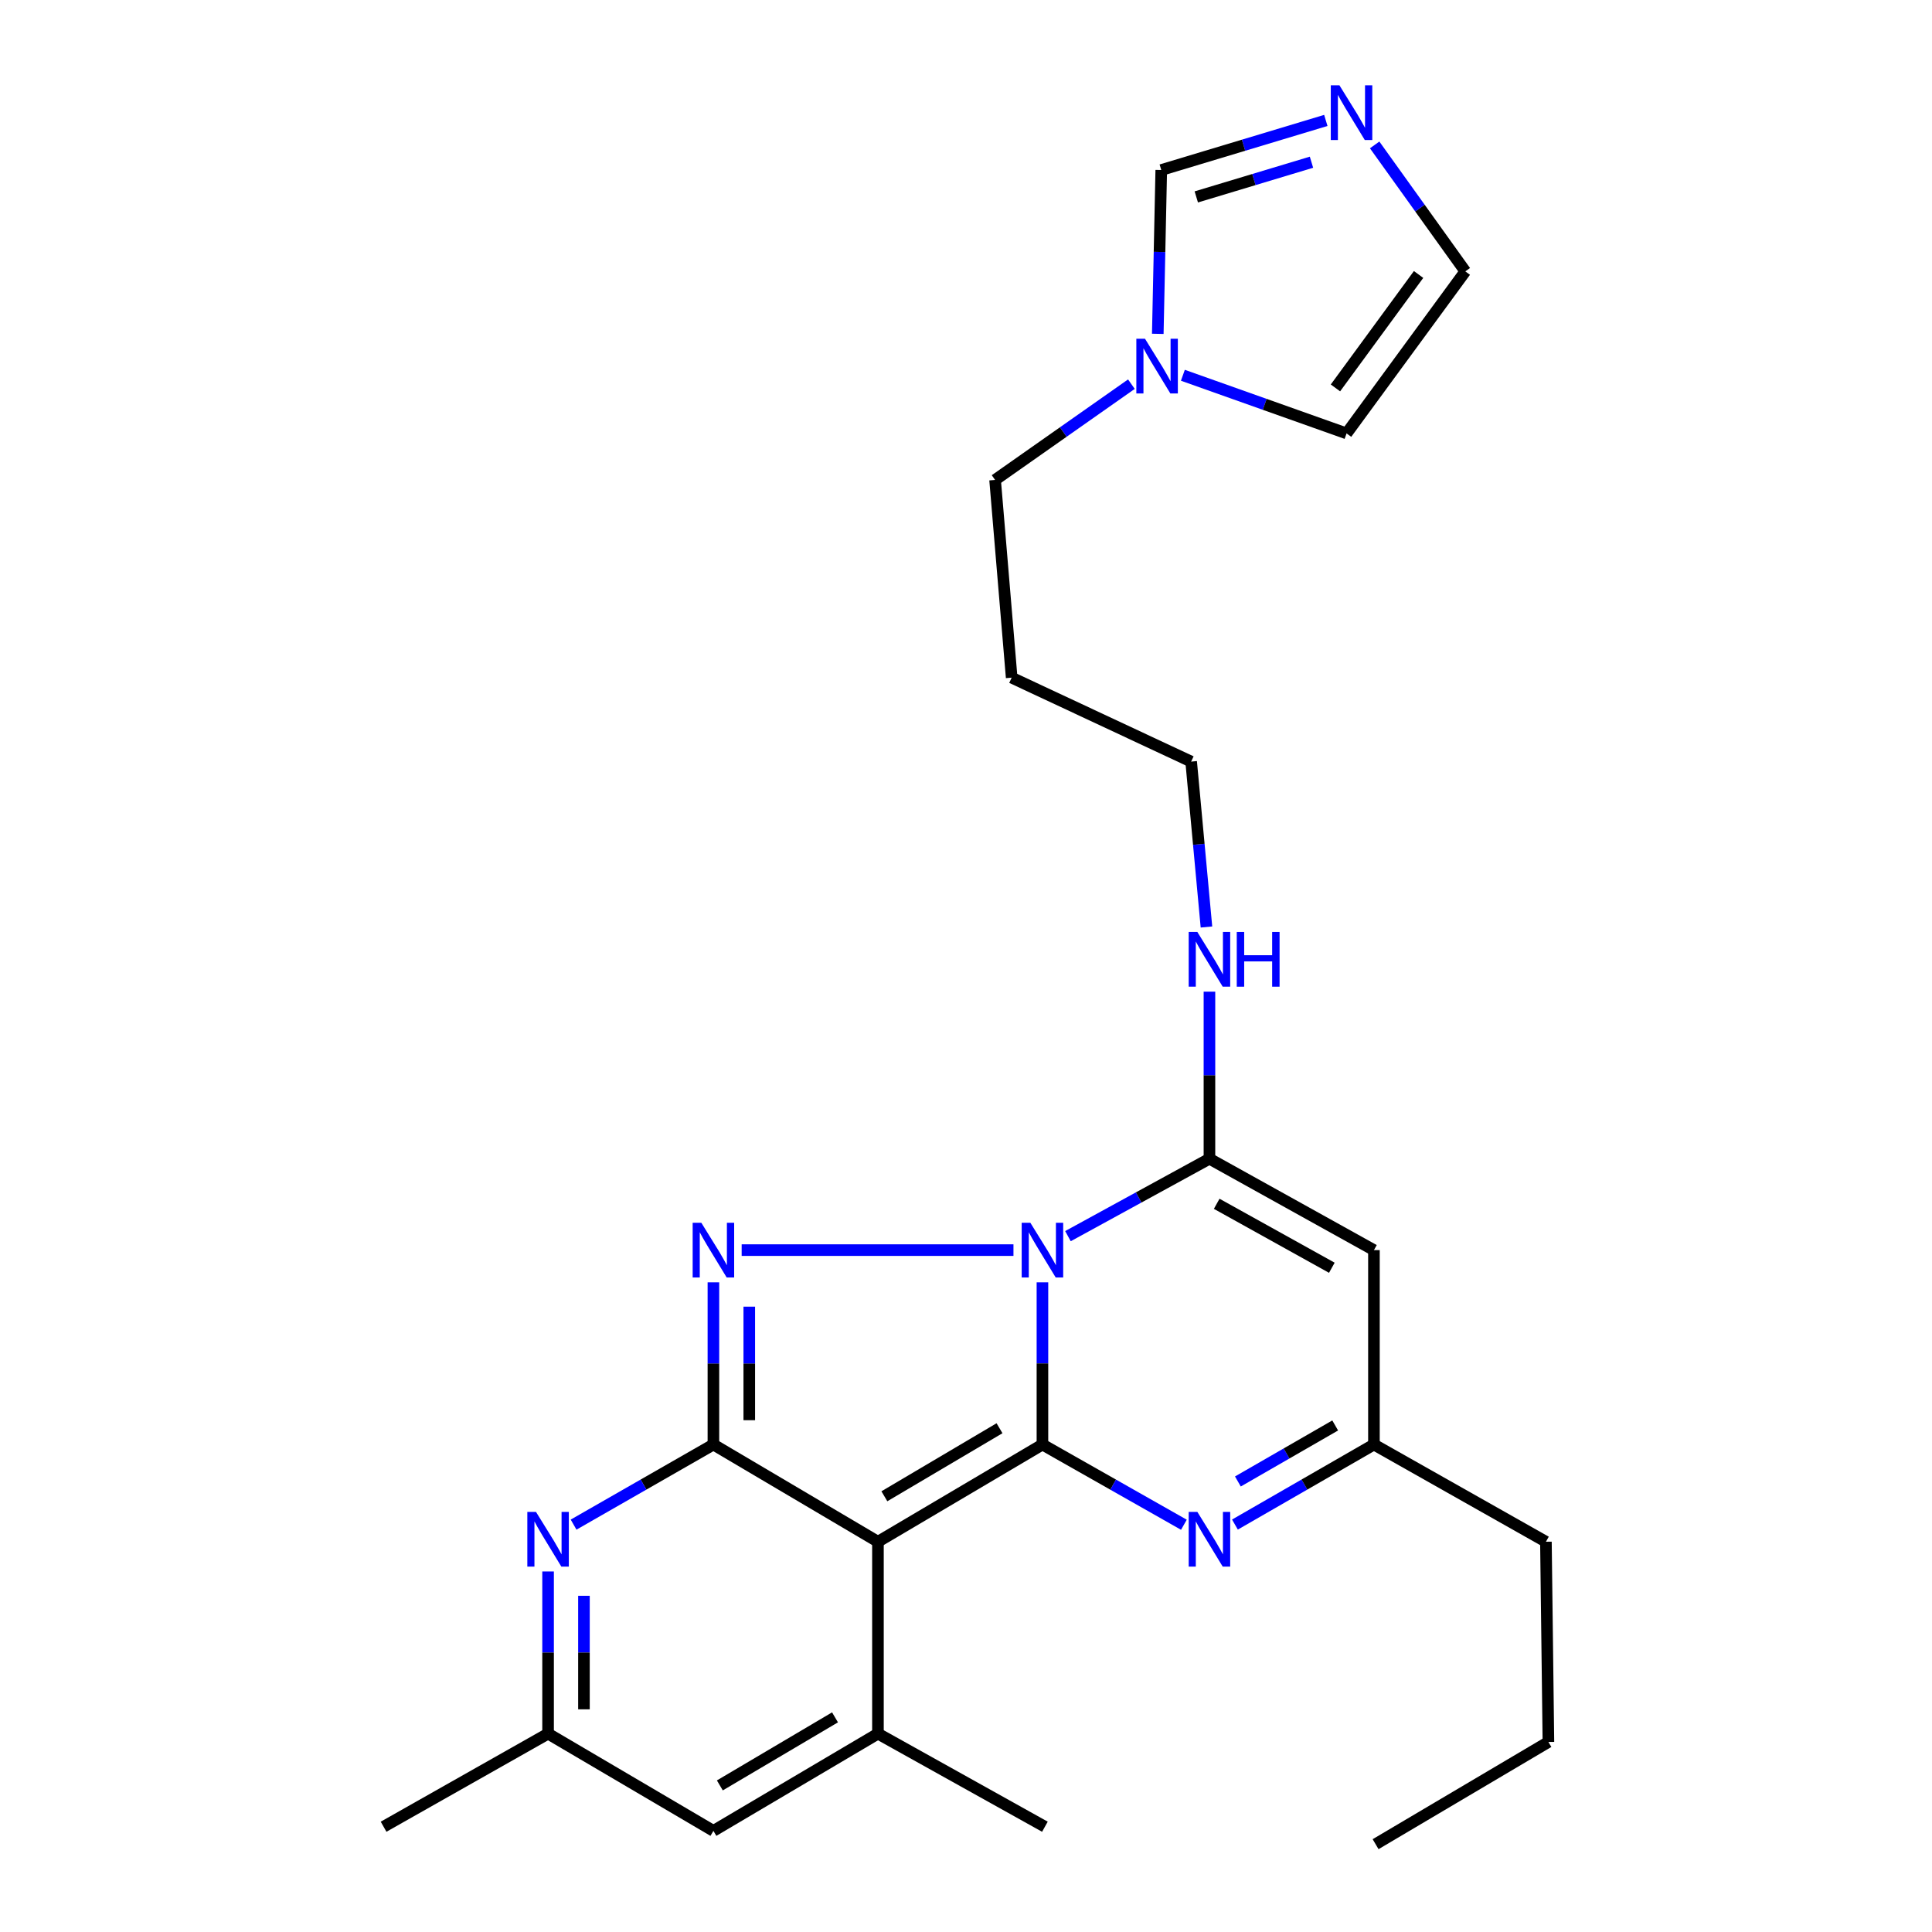 <?xml version='1.0' encoding='iso-8859-1'?>
<svg version='1.1' baseProfile='full'
              xmlns='http://www.w3.org/2000/svg'
                      xmlns:rdkit='http://www.rdkit.org/xml'
                      xmlns:xlink='http://www.w3.org/1999/xlink'
                  xml:space='preserve'
width='1000px' height='1000px' viewBox='0 0 1000 1000'>
<!-- END OF HEADER -->
<rect style='opacity:1.0;fill:#FFFFFF;stroke:none' width='1000' height='1000' x='0' y='0'> </rect>
<path class='bond-0' d='M 539.564,663.731 L 539.564,705.71' style='fill:none;fill-rule:evenodd;stroke:#0000FF;stroke-width:6px;stroke-linecap:butt;stroke-linejoin:miter;stroke-opacity:1' />
<path class='bond-0' d='M 539.564,705.71 L 539.564,747.689' style='fill:none;fill-rule:evenodd;stroke:#000000;stroke-width:6px;stroke-linecap:butt;stroke-linejoin:miter;stroke-opacity:1' />
<path class='bond-3' d='M 524.567,647.056 L 383.883,647.056' style='fill:none;fill-rule:evenodd;stroke:#0000FF;stroke-width:6px;stroke-linecap:butt;stroke-linejoin:miter;stroke-opacity:1' />
<path class='bond-4' d='M 552.768,639.831 L 589.387,619.793' style='fill:none;fill-rule:evenodd;stroke:#0000FF;stroke-width:6px;stroke-linecap:butt;stroke-linejoin:miter;stroke-opacity:1' />
<path class='bond-4' d='M 589.387,619.793 L 626.006,599.756' style='fill:none;fill-rule:evenodd;stroke:#000000;stroke-width:6px;stroke-linecap:butt;stroke-linejoin:miter;stroke-opacity:1' />
<path class='bond-1' d='M 539.564,747.689 L 454.423,798' style='fill:none;fill-rule:evenodd;stroke:#000000;stroke-width:6px;stroke-linecap:butt;stroke-linejoin:miter;stroke-opacity:1' />
<path class='bond-1' d='M 517.348,739.252 L 457.749,774.47' style='fill:none;fill-rule:evenodd;stroke:#000000;stroke-width:6px;stroke-linecap:butt;stroke-linejoin:miter;stroke-opacity:1' />
<path class='bond-5' d='M 539.564,747.689 L 576.173,768.45' style='fill:none;fill-rule:evenodd;stroke:#000000;stroke-width:6px;stroke-linecap:butt;stroke-linejoin:miter;stroke-opacity:1' />
<path class='bond-5' d='M 576.173,768.45 L 612.781,789.211' style='fill:none;fill-rule:evenodd;stroke:#0000FF;stroke-width:6px;stroke-linecap:butt;stroke-linejoin:miter;stroke-opacity:1' />
<path class='bond-6' d='M 454.423,798 L 454.423,897.334' style='fill:none;fill-rule:evenodd;stroke:#000000;stroke-width:6px;stroke-linecap:butt;stroke-linejoin:miter;stroke-opacity:1' />
<path class='bond-26' d='M 454.423,798 L 369.26,747.689' style='fill:none;fill-rule:evenodd;stroke:#000000;stroke-width:6px;stroke-linecap:butt;stroke-linejoin:miter;stroke-opacity:1' />
<path class='bond-2' d='M 369.26,747.689 L 369.26,705.71' style='fill:none;fill-rule:evenodd;stroke:#000000;stroke-width:6px;stroke-linecap:butt;stroke-linejoin:miter;stroke-opacity:1' />
<path class='bond-2' d='M 369.26,705.71 L 369.26,663.731' style='fill:none;fill-rule:evenodd;stroke:#0000FF;stroke-width:6px;stroke-linecap:butt;stroke-linejoin:miter;stroke-opacity:1' />
<path class='bond-2' d='M 387.825,735.095 L 387.825,705.71' style='fill:none;fill-rule:evenodd;stroke:#000000;stroke-width:6px;stroke-linecap:butt;stroke-linejoin:miter;stroke-opacity:1' />
<path class='bond-2' d='M 387.825,705.71 L 387.825,676.325' style='fill:none;fill-rule:evenodd;stroke:#0000FF;stroke-width:6px;stroke-linecap:butt;stroke-linejoin:miter;stroke-opacity:1' />
<path class='bond-7' d='M 369.26,747.689 L 333.076,768.417' style='fill:none;fill-rule:evenodd;stroke:#000000;stroke-width:6px;stroke-linecap:butt;stroke-linejoin:miter;stroke-opacity:1' />
<path class='bond-7' d='M 333.076,768.417 L 296.891,789.146' style='fill:none;fill-rule:evenodd;stroke:#0000FF;stroke-width:6px;stroke-linecap:butt;stroke-linejoin:miter;stroke-opacity:1' />
<path class='bond-8' d='M 626.006,599.756 L 711.147,647.056' style='fill:none;fill-rule:evenodd;stroke:#000000;stroke-width:6px;stroke-linecap:butt;stroke-linejoin:miter;stroke-opacity:1' />
<path class='bond-8' d='M 629.761,623.08 L 689.36,656.189' style='fill:none;fill-rule:evenodd;stroke:#000000;stroke-width:6px;stroke-linecap:butt;stroke-linejoin:miter;stroke-opacity:1' />
<path class='bond-17' d='M 626.006,599.756 L 626.006,556.52' style='fill:none;fill-rule:evenodd;stroke:#000000;stroke-width:6px;stroke-linecap:butt;stroke-linejoin:miter;stroke-opacity:1' />
<path class='bond-17' d='M 626.006,556.52 L 626.006,513.284' style='fill:none;fill-rule:evenodd;stroke:#0000FF;stroke-width:6px;stroke-linecap:butt;stroke-linejoin:miter;stroke-opacity:1' />
<path class='bond-27' d='M 639.202,789.113 L 675.174,768.401' style='fill:none;fill-rule:evenodd;stroke:#0000FF;stroke-width:6px;stroke-linecap:butt;stroke-linejoin:miter;stroke-opacity:1' />
<path class='bond-27' d='M 675.174,768.401 L 711.147,747.689' style='fill:none;fill-rule:evenodd;stroke:#000000;stroke-width:6px;stroke-linecap:butt;stroke-linejoin:miter;stroke-opacity:1' />
<path class='bond-27' d='M 640.73,766.811 L 665.911,752.312' style='fill:none;fill-rule:evenodd;stroke:#0000FF;stroke-width:6px;stroke-linecap:butt;stroke-linejoin:miter;stroke-opacity:1' />
<path class='bond-27' d='M 665.911,752.312 L 691.092,737.814' style='fill:none;fill-rule:evenodd;stroke:#000000;stroke-width:6px;stroke-linecap:butt;stroke-linejoin:miter;stroke-opacity:1' />
<path class='bond-9' d='M 454.423,897.334 L 369.26,947.656' style='fill:none;fill-rule:evenodd;stroke:#000000;stroke-width:6px;stroke-linecap:butt;stroke-linejoin:miter;stroke-opacity:1' />
<path class='bond-9' d='M 432.204,888.899 L 372.59,924.124' style='fill:none;fill-rule:evenodd;stroke:#000000;stroke-width:6px;stroke-linecap:butt;stroke-linejoin:miter;stroke-opacity:1' />
<path class='bond-18' d='M 454.423,897.334 L 540.843,945.51' style='fill:none;fill-rule:evenodd;stroke:#000000;stroke-width:6px;stroke-linecap:butt;stroke-linejoin:miter;stroke-opacity:1' />
<path class='bond-12' d='M 283.685,813.387 L 283.685,855.36' style='fill:none;fill-rule:evenodd;stroke:#0000FF;stroke-width:6px;stroke-linecap:butt;stroke-linejoin:miter;stroke-opacity:1' />
<path class='bond-12' d='M 283.685,855.36 L 283.685,897.334' style='fill:none;fill-rule:evenodd;stroke:#000000;stroke-width:6px;stroke-linecap:butt;stroke-linejoin:miter;stroke-opacity:1' />
<path class='bond-12' d='M 302.251,825.979 L 302.251,855.36' style='fill:none;fill-rule:evenodd;stroke:#0000FF;stroke-width:6px;stroke-linecap:butt;stroke-linejoin:miter;stroke-opacity:1' />
<path class='bond-12' d='M 302.251,855.36 L 302.251,884.742' style='fill:none;fill-rule:evenodd;stroke:#000000;stroke-width:6px;stroke-linecap:butt;stroke-linejoin:miter;stroke-opacity:1' />
<path class='bond-10' d='M 711.147,647.056 L 711.147,747.689' style='fill:none;fill-rule:evenodd;stroke:#000000;stroke-width:6px;stroke-linecap:butt;stroke-linejoin:miter;stroke-opacity:1' />
<path class='bond-28' d='M 369.26,947.656 L 283.685,897.334' style='fill:none;fill-rule:evenodd;stroke:#000000;stroke-width:6px;stroke-linecap:butt;stroke-linejoin:miter;stroke-opacity:1' />
<path class='bond-21' d='M 711.147,747.689 L 800.167,798' style='fill:none;fill-rule:evenodd;stroke:#000000;stroke-width:6px;stroke-linecap:butt;stroke-linejoin:miter;stroke-opacity:1' />
<path class='bond-11' d='M 686.243,62.335 L 643.655,75.167' style='fill:none;fill-rule:evenodd;stroke:#0000FF;stroke-width:6px;stroke-linecap:butt;stroke-linejoin:miter;stroke-opacity:1' />
<path class='bond-11' d='M 643.655,75.167 L 601.066,87.998' style='fill:none;fill-rule:evenodd;stroke:#000000;stroke-width:6px;stroke-linecap:butt;stroke-linejoin:miter;stroke-opacity:1' />
<path class='bond-11' d='M 678.822,83.961 L 649.01,92.942' style='fill:none;fill-rule:evenodd;stroke:#0000FF;stroke-width:6px;stroke-linecap:butt;stroke-linejoin:miter;stroke-opacity:1' />
<path class='bond-11' d='M 649.01,92.942 L 619.199,101.924' style='fill:none;fill-rule:evenodd;stroke:#000000;stroke-width:6px;stroke-linecap:butt;stroke-linejoin:miter;stroke-opacity:1' />
<path class='bond-29' d='M 711.518,75.011 L 734.983,107.738' style='fill:none;fill-rule:evenodd;stroke:#0000FF;stroke-width:6px;stroke-linecap:butt;stroke-linejoin:miter;stroke-opacity:1' />
<path class='bond-29' d='M 734.983,107.738 L 758.447,140.465' style='fill:none;fill-rule:evenodd;stroke:#000000;stroke-width:6px;stroke-linecap:butt;stroke-linejoin:miter;stroke-opacity:1' />
<path class='bond-22' d='M 283.685,897.334 L 198.544,945.51' style='fill:none;fill-rule:evenodd;stroke:#000000;stroke-width:6px;stroke-linecap:butt;stroke-linejoin:miter;stroke-opacity:1' />
<path class='bond-13' d='M 585.609,198.843 L 550.334,223.627' style='fill:none;fill-rule:evenodd;stroke:#0000FF;stroke-width:6px;stroke-linecap:butt;stroke-linejoin:miter;stroke-opacity:1' />
<path class='bond-13' d='M 550.334,223.627 L 515.058,248.411' style='fill:none;fill-rule:evenodd;stroke:#000000;stroke-width:6px;stroke-linecap:butt;stroke-linejoin:miter;stroke-opacity:1' />
<path class='bond-14' d='M 599.265,172.8 L 600.166,130.399' style='fill:none;fill-rule:evenodd;stroke:#0000FF;stroke-width:6px;stroke-linecap:butt;stroke-linejoin:miter;stroke-opacity:1' />
<path class='bond-14' d='M 600.166,130.399 L 601.066,87.998' style='fill:none;fill-rule:evenodd;stroke:#000000;stroke-width:6px;stroke-linecap:butt;stroke-linejoin:miter;stroke-opacity:1' />
<path class='bond-16' d='M 612.253,194.238 L 654.614,209.288' style='fill:none;fill-rule:evenodd;stroke:#0000FF;stroke-width:6px;stroke-linecap:butt;stroke-linejoin:miter;stroke-opacity:1' />
<path class='bond-16' d='M 654.614,209.288 L 696.976,224.338' style='fill:none;fill-rule:evenodd;stroke:#000000;stroke-width:6px;stroke-linecap:butt;stroke-linejoin:miter;stroke-opacity:1' />
<path class='bond-15' d='M 758.447,140.465 L 696.976,224.338' style='fill:none;fill-rule:evenodd;stroke:#000000;stroke-width:6px;stroke-linecap:butt;stroke-linejoin:miter;stroke-opacity:1' />
<path class='bond-15' d='M 734.252,142.071 L 691.223,200.783' style='fill:none;fill-rule:evenodd;stroke:#000000;stroke-width:6px;stroke-linecap:butt;stroke-linejoin:miter;stroke-opacity:1' />
<path class='bond-23' d='M 624.458,479.814 L 620.498,437.007' style='fill:none;fill-rule:evenodd;stroke:#0000FF;stroke-width:6px;stroke-linecap:butt;stroke-linejoin:miter;stroke-opacity:1' />
<path class='bond-23' d='M 620.498,437.007 L 616.537,394.199' style='fill:none;fill-rule:evenodd;stroke:#000000;stroke-width:6px;stroke-linecap:butt;stroke-linejoin:miter;stroke-opacity:1' />
<path class='bond-19' d='M 515.058,248.411 L 523.64,350.756' style='fill:none;fill-rule:evenodd;stroke:#000000;stroke-width:6px;stroke-linecap:butt;stroke-linejoin:miter;stroke-opacity:1' />
<path class='bond-20' d='M 523.64,350.756 L 616.537,394.199' style='fill:none;fill-rule:evenodd;stroke:#000000;stroke-width:6px;stroke-linecap:butt;stroke-linejoin:miter;stroke-opacity:1' />
<path class='bond-24' d='M 800.167,798 L 801.456,901.645' style='fill:none;fill-rule:evenodd;stroke:#000000;stroke-width:6px;stroke-linecap:butt;stroke-linejoin:miter;stroke-opacity:1' />
<path class='bond-25' d='M 801.456,901.645 L 712.003,954.545' style='fill:none;fill-rule:evenodd;stroke:#000000;stroke-width:6px;stroke-linecap:butt;stroke-linejoin:miter;stroke-opacity:1' />
<path  class='atom-0' d='M 533.304 632.896
L 542.584 647.896
Q 543.504 649.376, 544.984 652.056
Q 546.464 654.736, 546.544 654.896
L 546.544 632.896
L 550.304 632.896
L 550.304 661.216
L 546.424 661.216
L 536.464 644.816
Q 535.304 642.896, 534.064 640.696
Q 532.864 638.496, 532.504 637.816
L 532.504 661.216
L 528.824 661.216
L 528.824 632.896
L 533.304 632.896
' fill='#0000FF'/>
<path  class='atom-4' d='M 363 632.896
L 372.28 647.896
Q 373.2 649.376, 374.68 652.056
Q 376.16 654.736, 376.24 654.896
L 376.24 632.896
L 380 632.896
L 380 661.216
L 376.12 661.216
L 366.16 644.816
Q 365 642.896, 363.76 640.696
Q 362.56 638.496, 362.2 637.816
L 362.2 661.216
L 358.52 661.216
L 358.52 632.896
L 363 632.896
' fill='#0000FF'/>
<path  class='atom-6' d='M 619.746 782.551
L 629.026 797.551
Q 629.946 799.031, 631.426 801.711
Q 632.906 804.391, 632.986 804.551
L 632.986 782.551
L 636.746 782.551
L 636.746 810.871
L 632.866 810.871
L 622.906 794.471
Q 621.746 792.551, 620.506 790.351
Q 619.306 788.151, 618.946 787.471
L 618.946 810.871
L 615.266 810.871
L 615.266 782.551
L 619.746 782.551
' fill='#0000FF'/>
<path  class='atom-8' d='M 277.425 782.551
L 286.705 797.551
Q 287.625 799.031, 289.105 801.711
Q 290.585 804.391, 290.665 804.551
L 290.665 782.551
L 294.425 782.551
L 294.425 810.871
L 290.545 810.871
L 280.585 794.471
Q 279.425 792.551, 278.185 790.351
Q 276.985 788.151, 276.625 787.471
L 276.625 810.871
L 272.945 810.871
L 272.945 782.551
L 277.425 782.551
' fill='#0000FF'/>
<path  class='atom-12' d='M 693.294 44.165
L 702.574 59.165
Q 703.494 60.645, 704.974 63.325
Q 706.454 66.005, 706.534 66.165
L 706.534 44.165
L 710.294 44.165
L 710.294 72.485
L 706.414 72.485
L 696.454 56.085
Q 695.294 54.165, 694.054 51.965
Q 692.854 49.765, 692.494 49.085
L 692.494 72.485
L 688.814 72.485
L 688.814 44.165
L 693.294 44.165
' fill='#0000FF'/>
<path  class='atom-14' d='M 592.651 175.338
L 601.931 190.338
Q 602.851 191.818, 604.331 194.498
Q 605.811 197.178, 605.891 197.338
L 605.891 175.338
L 609.651 175.338
L 609.651 203.658
L 605.771 203.658
L 595.811 187.258
Q 594.651 185.338, 593.411 183.138
Q 592.211 180.938, 591.851 180.258
L 591.851 203.658
L 588.171 203.658
L 588.171 175.338
L 592.651 175.338
' fill='#0000FF'/>
<path  class='atom-18' d='M 619.746 482.384
L 629.026 497.384
Q 629.946 498.864, 631.426 501.544
Q 632.906 504.224, 632.986 504.384
L 632.986 482.384
L 636.746 482.384
L 636.746 510.704
L 632.866 510.704
L 622.906 494.304
Q 621.746 492.384, 620.506 490.184
Q 619.306 487.984, 618.946 487.304
L 618.946 510.704
L 615.266 510.704
L 615.266 482.384
L 619.746 482.384
' fill='#0000FF'/>
<path  class='atom-18' d='M 640.146 482.384
L 643.986 482.384
L 643.986 494.424
L 658.466 494.424
L 658.466 482.384
L 662.306 482.384
L 662.306 510.704
L 658.466 510.704
L 658.466 497.624
L 643.986 497.624
L 643.986 510.704
L 640.146 510.704
L 640.146 482.384
' fill='#0000FF'/>
</svg>
